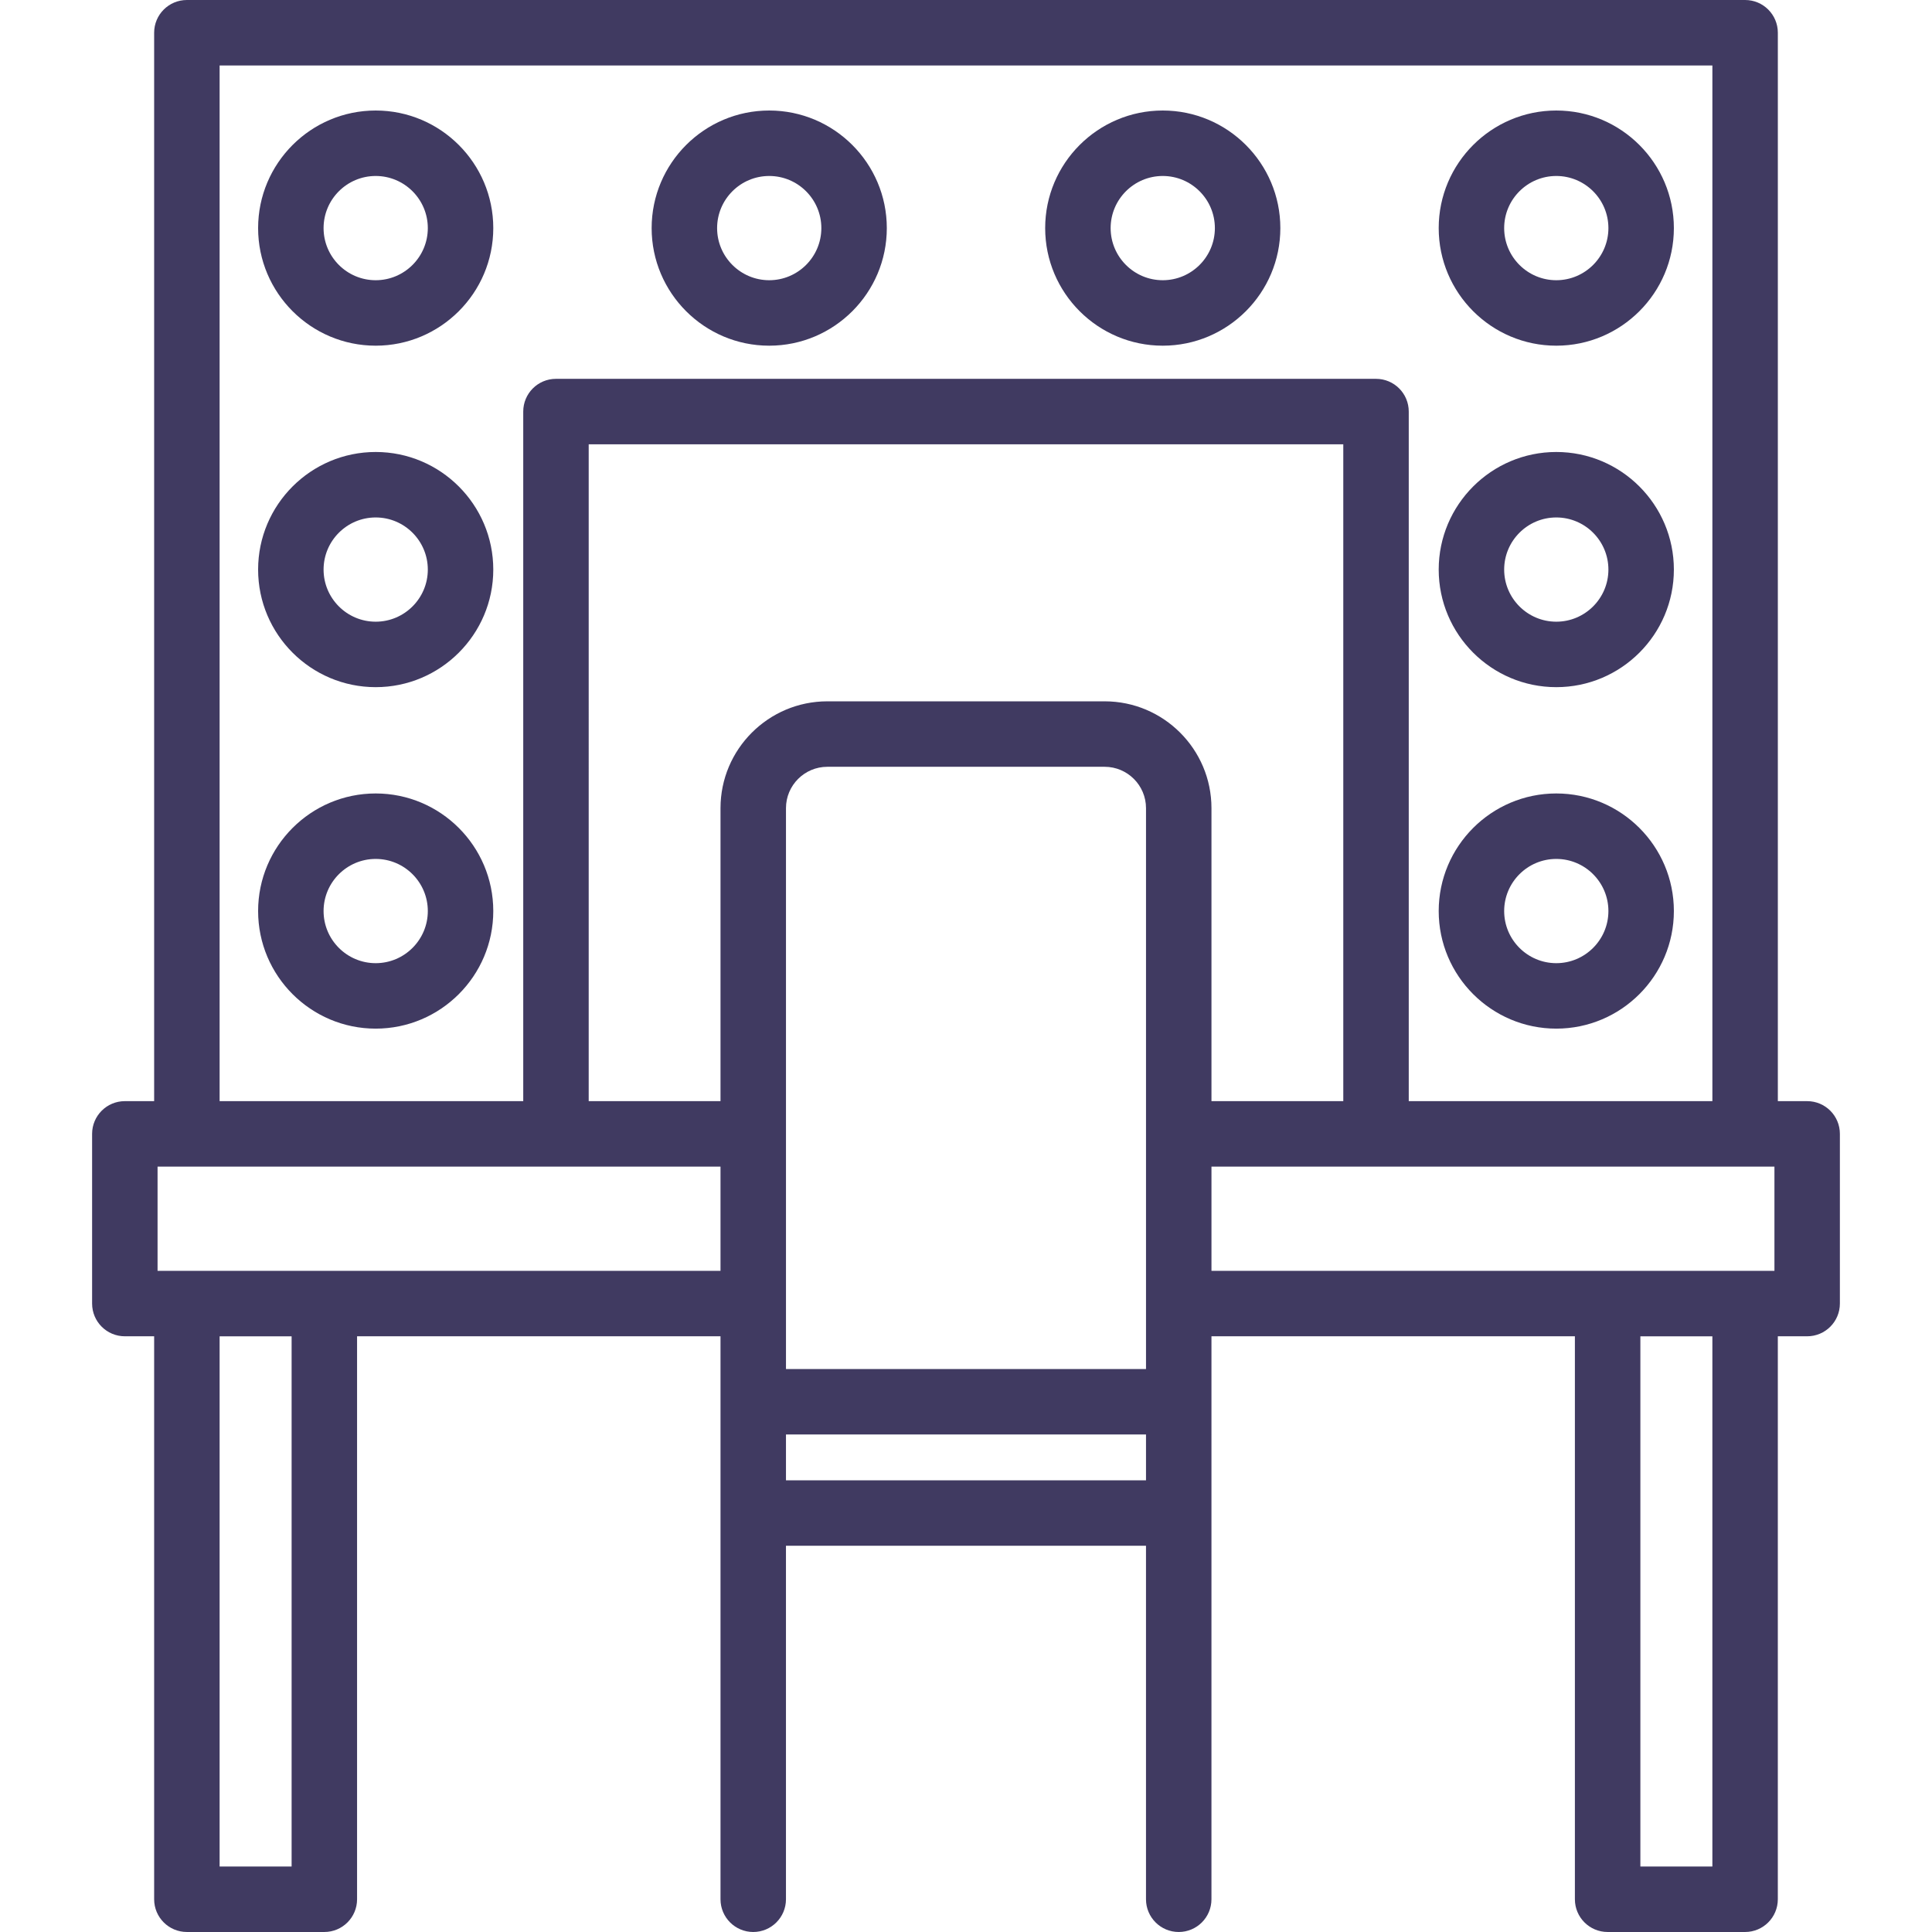 <?xml version="1.0" encoding="iso-8859-1"?>
<!-- Generator: Adobe Illustrator 19.0.0, SVG Export Plug-In . SVG Version: 6.00 Build 0)  -->
<svg xmlns="http://www.w3.org/2000/svg" xmlns:xlink="http://www.w3.org/1999/xlink" version="1.1" id="Layer_1" x="0px" y="0px" viewBox="0 0 512.001 512.001" style="enable-background:new 0 0 512.001 512.001;" xml:space="preserve" width="512px" height="512px">
<g>
	<g>
		<path d="M478.92,291.816h-7.773V8.674c0-4.791-3.883-8.674-8.674-8.674H49.524c-4.792,0-8.674,3.884-8.674,8.674v283.141h-7.769    c-4.792,0-8.674,3.884-8.674,8.674v44.968c0,4.791,3.883,8.674,8.674,8.674h7.769v149.194c0,4.791,3.883,8.674,8.674,8.674h36.43    c4.792,0,8.674-3.884,8.674-8.674V354.131h96.314v149.194c0,4.791,3.883,8.674,8.674,8.674c4.792,0,8.674-3.884,8.674-8.674    v-93.678h95.412v93.678c0,4.791,3.883,8.674,8.674,8.674c4.792,0,8.674-3.884,8.674-8.674V354.131h96.314v149.194    c0,4.791,3.883,8.674,8.674,8.674h36.431c4.792,0,8.674-3.884,8.674-8.674V354.131h7.773c4.792,0,8.674-3.884,8.674-8.674v-44.968    C487.594,295.7,483.712,291.816,478.92,291.816z M58.199,17.349h395.601v274.467h-80.466V109.069c0-4.791-3.883-8.674-8.674-8.674    H147.338c-4.792,0-8.674,3.884-8.674,8.674v182.747H58.199V17.349z M77.28,494.651H58.199V354.135H77.28V494.651z     M190.943,336.783H41.755v-27.619h149.187V336.783z M303.704,392.298h-95.412v-12.143h95.412V392.298z M303.705,362.808h-95.412    V214.169h-0.001c0-6.044,4.917-10.961,10.961-10.961h73.491c6.044,0,10.961,4.917,10.961,10.961V362.808z M321.052,291.816    v-77.647c0-15.61-12.699-28.31-28.308-28.31h-73.491c-15.609,0-28.31,12.699-28.31,28.31v77.647h-34.931V117.743h199.973v174.072    H321.052z M453.799,494.651h-19.082V354.135h19.082V494.651z M470.246,336.784H321.053v-27.619h149.193V336.784z" fill="#403A61"/>
	</g>
</g>
<g>
	<g>
		<path d="M99.563,29.287c-17.183,0-31.161,13.98-31.161,31.162S82.38,91.61,99.563,91.61c17.182,0,31.162-13.98,31.162-31.162    S116.746,29.287,99.563,29.287z M99.563,74.262c-7.616,0-13.812-6.197-13.812-13.813s6.196-13.813,13.812-13.813    c7.617,0,13.813,6.196,13.813,13.813S107.18,74.262,99.563,74.262z" fill="#403A61"/>
	</g>
</g>
<g>
	<g>
		<path d="M203.853,29.287c-17.182,0-31.161,13.978-31.161,31.162s13.978,31.162,31.161,31.162c17.182,0,31.162-13.98,31.162-31.162    S221.035,29.287,203.853,29.287z M203.853,74.262c-7.616,0-13.812-6.197-13.812-13.813s6.196-13.813,13.812-13.813    c7.617,0,13.813,6.196,13.813,13.813S211.47,74.262,203.853,74.262z" fill="#403A61"/>
	</g>
</g>
<g>
	<g>
		<path d="M308.143,29.287c-17.182,0-31.161,13.978-31.161,31.162s13.978,31.162,31.161,31.162c17.182,0,31.162-13.98,31.162-31.162    S325.325,29.287,308.143,29.287z M308.143,74.262c-7.616,0-13.812-6.197-13.812-13.813s6.196-13.813,13.812-13.813    c7.617,0,13.813,6.196,13.813,13.813S315.76,74.262,308.143,74.262z" fill="#403A61"/>
	</g>
</g>
<g>
	<g>
		<path d="M99.563,119.781c-17.182,0-31.161,13.98-31.161,31.162c0,17.182,13.978,31.162,31.161,31.162    c17.182,0,31.162-13.978,31.162-31.162C130.724,133.76,116.746,119.781,99.563,119.781z M99.563,164.756    c-7.616,0-13.812-6.196-13.812-13.813s6.196-13.813,13.812-13.813c7.617,0,13.813,6.197,13.813,13.813    S107.18,164.756,99.563,164.756z" fill="#403A61"/>
	</g>
</g>
<g>
	<g>
		<path d="M99.563,210.276c-17.182,0-31.161,13.978-31.161,31.162s13.978,31.162,31.161,31.162c17.182,0,31.162-13.98,31.162-31.162    C130.724,224.255,116.746,210.276,99.563,210.276z M99.563,255.251c-7.616,0-13.812-6.197-13.812-13.813    s6.196-13.813,13.812-13.813c7.617,0,13.813,6.196,13.813,13.813S107.18,255.251,99.563,255.251z" fill="#403A61"/>
	</g>
</g>
<g>
	<g>
		<path d="M412.433,29.287c-17.182,0-31.161,13.978-31.161,31.162s13.978,31.162,31.161,31.162s31.162-13.98,31.162-31.162    S429.615,29.287,412.433,29.287z M412.433,74.262c-7.616,0-13.812-6.197-13.812-13.813s6.196-13.813,13.812-13.813    c7.617,0,13.813,6.196,13.813,13.813S420.05,74.262,412.433,74.262z" fill="#403A61"/>
	</g>
</g>
<g>
	<g>
		<path d="M412.433,119.781c-17.182,0-31.161,13.98-31.161,31.162s13.978,31.162,31.161,31.162s31.162-13.978,31.162-31.162    S429.615,119.781,412.433,119.781z M412.433,164.756c-7.616,0-13.812-6.196-13.812-13.813s6.196-13.813,13.812-13.813    c7.617,0,13.813,6.197,13.813,13.813S420.05,164.756,412.433,164.756z" fill="#403A61"/>
	</g>
</g>
<g>
	<g>
		<path d="M412.433,210.276c-17.182,0-31.161,13.978-31.161,31.162c0,17.183,13.978,31.162,31.161,31.162    s31.162-13.98,31.162-31.162C443.595,224.255,429.615,210.276,412.433,210.276z M412.433,255.251    c-7.616,0-13.812-6.197-13.812-13.813s6.196-13.813,13.812-13.813c7.617,0,13.813,6.196,13.813,13.813    S420.05,255.251,412.433,255.251z" fill="#403A61"/>
	</g>
</g>
<g>
</g>
<g>
</g>
<g>
</g>
<g>
</g>
<g>
</g>
<g>
</g>
<g>
</g>
<g>
</g>
<g>
</g>
<g>
</g>
<g>
</g>
<g>
</g>
<g>
</g>
<g>
</g>
<g>
</g>
</svg>
